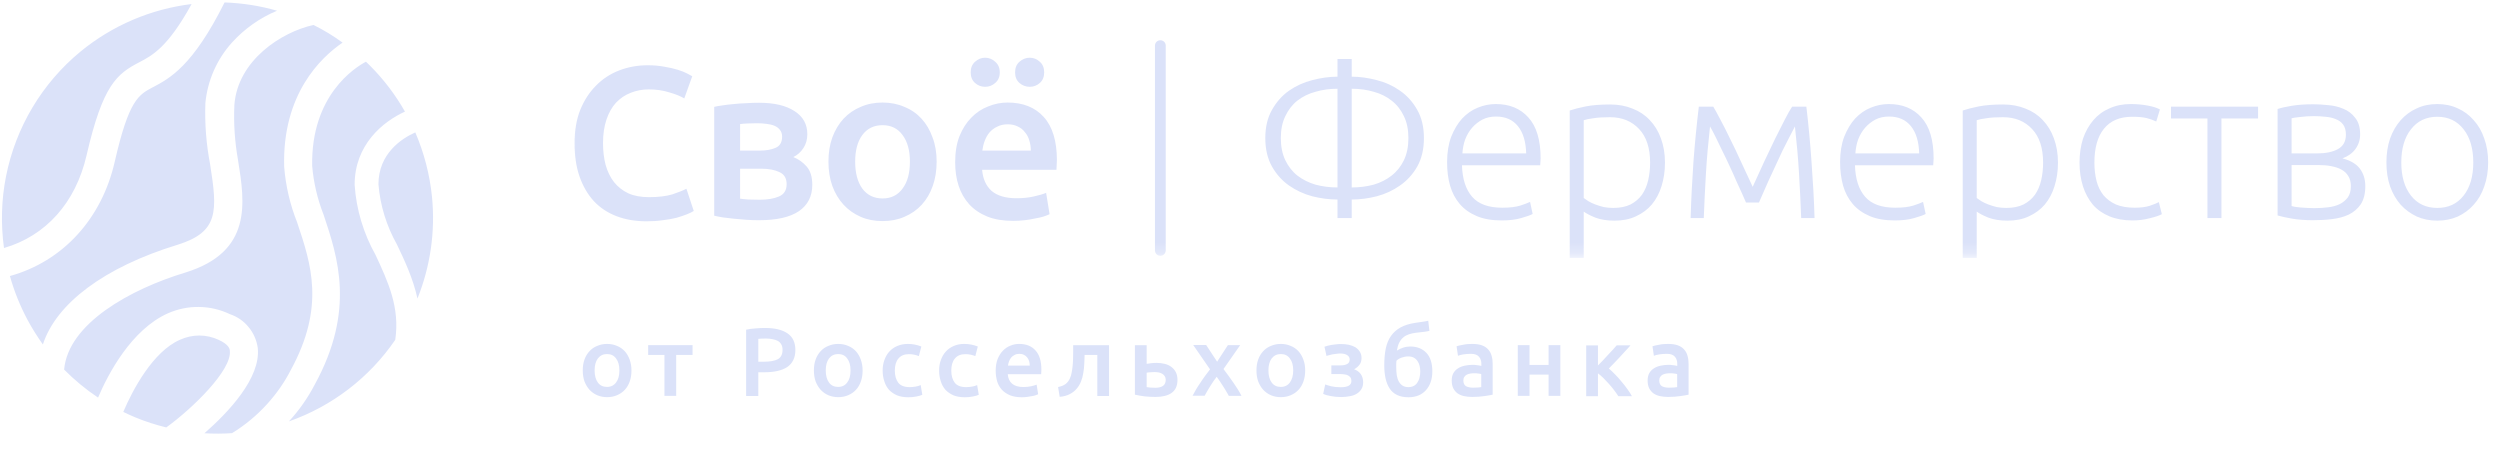 <svg width="232" height="42" viewBox="0 0 232 42" fill="none" xmlns="http://www.w3.org/2000/svg">
<g clip-path="url(#clip0_9461_1985)">
<path fill-rule="evenodd" clip-rule="evenodd" d="M0.92 25.616C1.31 27.016 1.86 28.376 2.55 29.676C2.98 30.476 3.46 31.236 3.98 31.966C5.21 28.166 9.68 24.796 16.47 22.716C20.32 21.526 20.18 19.586 19.5 15.256C19.14 13.376 18.99 11.466 19.06 9.556C19.26 7.476 20.12 5.516 21.52 3.956C22.69 2.666 24.12 1.656 25.71 0.996C24.13 0.536 22.49 0.286 20.84 0.226C17.89 6.146 15.74 7.276 14.19 8.096H14.18C12.85 8.806 11.96 9.276 10.65 14.996C9.45 20.296 5.83 24.256 0.92 25.616ZM17.78 0.376C14.01 0.836 10.43 2.356 7.47 4.786C3.9 7.726 1.46 11.816 0.56 16.356C0.12 18.566 0.07 20.816 0.37 23.016C4.26 21.886 7.02 18.806 8.03 14.426C9.54 7.856 10.86 6.856 12.91 5.786C14.14 5.146 15.58 4.386 17.78 0.376ZM29.09 2.316C26.11 2.976 22.05 5.606 21.75 9.746C21.67 11.456 21.79 13.176 22.09 14.866C22.73 18.836 23.43 23.356 17.22 25.286C12.12 26.826 6.33 30.016 5.95 34.296C6.91 35.266 7.96 36.136 9.1 36.896C10.04 34.686 12.19 30.596 15.58 29.076C16.49 28.676 17.48 28.466 18.47 28.486C19.46 28.496 20.44 28.726 21.34 29.156C22.02 29.386 22.62 29.796 23.07 30.356C23.53 30.906 23.82 31.576 23.92 32.286C24.22 35.076 21.18 38.276 18.97 40.206C19.82 40.256 20.68 40.256 21.53 40.196C24 38.696 25.87 36.516 26.97 34.366C30.2 28.466 28.87 24.506 27.59 20.686V20.676C26.92 19.006 26.51 17.256 26.37 15.466C26.19 8.736 29.77 5.336 31.79 3.956C30.95 3.336 30.04 2.786 29.09 2.316ZM33.96 5.726C32.94 6.266 28.85 8.846 28.97 15.396C29.1 16.936 29.45 18.436 30.01 19.876L30.03 19.926C31.35 23.876 32.99 28.786 29.21 35.686C28.56 36.936 27.75 38.086 26.81 39.106C30.82 37.696 34.28 35.046 36.68 31.536C37.12 28.536 36.02 26.166 34.85 23.656C33.73 21.656 33.06 19.436 32.91 17.146C32.91 13.436 35.52 11.296 37.58 10.356C36.7 8.806 35.61 7.366 34.33 6.086C34.2 5.966 34.08 5.846 33.96 5.726ZM38.54 12.286C37.3 12.836 35.12 14.236 35.12 17.106C35.28 19.066 35.87 20.976 36.84 22.696C37.57 24.226 38.34 25.866 38.74 27.706C39.93 24.736 40.41 21.506 40.09 18.276C39.88 16.186 39.35 14.176 38.54 12.286ZM15.43 39.666C17.93 37.856 21.51 34.336 21.33 32.576C21.33 32.406 21.27 31.986 20.29 31.536C19.73 31.276 19.11 31.136 18.49 31.136C17.87 31.136 17.26 31.276 16.69 31.536C14.2 32.626 12.32 36.156 11.44 38.226C11.8 38.406 12.17 38.566 12.54 38.726C13.48 39.116 14.45 39.426 15.43 39.666Z" fill="#DBE2F9"/>
<mask id="mask0_9461_1985" style="mask-type:luminance" maskUnits="userSpaceOnUse" x="52" y="1" width="181" height="23">
<path d="M232.18 1.736H52.18V23.736H232.18V1.736Z" fill="white"/>
</mask>
<g mask="url(#mask0_9461_1985)">
<path d="M60 20.536C58.96 20.536 58.03 20.376 57.2 20.056C56.37 19.736 55.67 19.266 55.1 18.656C54.53 18.026 54.09 17.266 53.78 16.376C53.47 15.486 53.32 14.456 53.32 13.296C53.32 12.136 53.49 11.106 53.84 10.216C54.2 9.326 54.69 8.566 55.3 7.956C55.91 7.326 56.63 6.856 57.46 6.536C58.29 6.216 59.17 6.056 60.12 6.056C60.69 6.056 61.21 6.106 61.68 6.196C62.15 6.276 62.55 6.366 62.9 6.476C63.25 6.586 63.53 6.696 63.76 6.816C63.99 6.936 64.15 7.026 64.24 7.076L63.5 9.136C63.18 8.936 62.72 8.746 62.12 8.576C61.53 8.386 60.89 8.296 60.2 8.296C59.6 8.296 59.04 8.406 58.52 8.616C58 8.816 57.55 9.126 57.16 9.536C56.79 9.946 56.49 10.466 56.28 11.096C56.07 11.726 55.96 12.446 55.96 13.276C55.96 14.006 56.04 14.686 56.2 15.296C56.37 15.906 56.63 16.446 56.98 16.896C57.33 17.336 57.77 17.686 58.3 17.936C58.83 18.176 59.47 18.296 60.22 18.296C61.11 18.296 61.84 18.206 62.4 18.036C62.96 17.846 63.39 17.676 63.7 17.516L64.38 19.576C64.22 19.686 64 19.786 63.72 19.896C63.45 20.006 63.13 20.106 62.76 20.216C62.39 20.306 61.97 20.386 61.5 20.436C61.04 20.506 60.54 20.536 60 20.536ZM70.44 20.436C70.05 20.436 69.66 20.426 69.26 20.396C68.86 20.366 68.47 20.336 68.1 20.296C67.74 20.256 67.4 20.216 67.08 20.176C66.76 20.126 66.49 20.066 66.28 20.016V9.916C66.49 9.866 66.76 9.816 67.08 9.776C67.4 9.726 67.74 9.686 68.1 9.656C68.47 9.616 68.86 9.586 69.26 9.576C69.66 9.546 70.05 9.536 70.44 9.536C71.85 9.536 72.95 9.796 73.74 10.316C74.53 10.826 74.92 11.536 74.92 12.456C74.92 12.936 74.8 13.366 74.56 13.736C74.32 14.106 74.01 14.386 73.62 14.576C74.1 14.766 74.51 15.056 74.86 15.456C75.21 15.856 75.38 16.426 75.38 17.156C75.38 18.206 74.97 19.026 74.14 19.596C73.31 20.156 72.08 20.436 70.44 20.436ZM70.5 13.976C71.1 13.976 71.59 13.886 71.98 13.716C72.38 13.546 72.58 13.196 72.58 12.676C72.58 12.426 72.51 12.216 72.38 12.056C72.26 11.896 72.09 11.766 71.88 11.676C71.67 11.586 71.42 11.526 71.14 11.496C70.86 11.456 70.57 11.436 70.26 11.436C70.02 11.436 69.74 11.446 69.42 11.456C69.11 11.466 68.87 11.486 68.68 11.516V13.976H70.5ZM68.68 18.436C68.84 18.466 69.1 18.486 69.46 18.516C69.83 18.526 70.18 18.536 70.5 18.536C71.22 18.536 71.81 18.436 72.28 18.236C72.76 18.036 73 17.656 73 17.096C73 16.546 72.78 16.176 72.34 15.976C71.91 15.766 71.35 15.656 70.66 15.656H68.68V18.436ZM86.92 14.996C86.92 15.826 86.8 16.576 86.56 17.256C86.32 17.936 85.98 18.516 85.54 18.996C85.1 19.476 84.57 19.846 83.94 20.116C83.33 20.386 82.65 20.516 81.9 20.516C81.15 20.516 80.47 20.386 79.86 20.116C79.25 19.846 78.72 19.476 78.28 18.996C77.84 18.516 77.49 17.936 77.24 17.256C77 16.576 76.88 15.826 76.88 14.996C76.88 14.166 77 13.426 77.24 12.756C77.49 12.076 77.84 11.496 78.28 11.016C78.73 10.536 79.27 10.166 79.88 9.916C80.49 9.646 81.17 9.516 81.9 9.516C82.63 9.516 83.31 9.646 83.92 9.916C84.55 10.166 85.08 10.536 85.52 11.016C85.96 11.496 86.3 12.076 86.54 12.756C86.8 13.426 86.92 14.176 86.92 14.996ZM84.44 14.996C84.44 13.956 84.21 13.136 83.76 12.536C83.32 11.926 82.7 11.616 81.9 11.616C81.1 11.616 80.47 11.926 80.02 12.536C79.58 13.136 79.36 13.956 79.36 14.996C79.36 16.046 79.58 16.886 80.02 17.496C80.47 18.106 81.1 18.416 81.9 18.416C82.7 18.416 83.32 18.106 83.76 17.496C84.22 16.886 84.44 16.056 84.44 14.996ZM88.64 15.056C88.64 14.136 88.77 13.326 89.04 12.636C89.32 11.946 89.69 11.366 90.14 10.916C90.59 10.446 91.11 10.106 91.7 9.876C92.29 9.636 92.89 9.516 93.5 9.516C94.94 9.516 96.06 9.966 96.86 10.856C97.67 11.746 98.08 13.086 98.08 14.856C98.08 14.986 98.07 15.146 98.06 15.316C98.06 15.476 98.05 15.626 98.04 15.756H91.14C91.21 16.596 91.5 17.246 92.02 17.716C92.55 18.166 93.32 18.396 94.32 18.396C94.91 18.396 95.44 18.346 95.92 18.236C96.41 18.126 96.8 18.016 97.08 17.896L97.4 19.876C97.27 19.946 97.08 20.016 96.84 20.096C96.61 20.166 96.35 20.226 96.04 20.276C95.75 20.346 95.43 20.396 95.08 20.436C94.73 20.476 94.38 20.496 94.02 20.496C93.1 20.496 92.3 20.366 91.62 20.096C90.94 19.816 90.38 19.436 89.94 18.956C89.5 18.466 89.17 17.886 88.96 17.236C88.74 16.576 88.64 15.846 88.64 15.056ZM95.66 13.976C95.66 13.646 95.61 13.326 95.52 13.036C95.43 12.726 95.29 12.466 95.1 12.256C94.93 12.026 94.71 11.856 94.44 11.736C94.19 11.606 93.88 11.536 93.52 11.536C93.15 11.536 92.82 11.606 92.54 11.756C92.26 11.886 92.02 12.066 91.82 12.296C91.63 12.526 91.49 12.786 91.38 13.076C91.27 13.366 91.2 13.666 91.16 13.976H95.66ZM91.42 8.056C91.06 8.056 90.75 7.936 90.48 7.696C90.21 7.456 90.08 7.126 90.08 6.716C90.08 6.306 90.21 5.976 90.48 5.736C90.75 5.486 91.06 5.356 91.42 5.356C91.78 5.356 92.09 5.486 92.36 5.736C92.64 5.976 92.78 6.306 92.78 6.716C92.78 7.126 92.64 7.456 92.36 7.696C92.09 7.936 91.78 8.056 91.42 8.056ZM95.56 8.056C95.2 8.056 94.88 7.936 94.6 7.696C94.33 7.456 94.2 7.126 94.2 6.716C94.2 6.306 94.33 5.976 94.6 5.736C94.88 5.486 95.2 5.356 95.56 5.356C95.92 5.356 96.23 5.486 96.5 5.736C96.77 5.976 96.9 6.306 96.9 6.716C96.9 7.126 96.77 7.456 96.5 7.696C96.23 7.936 95.92 8.056 95.56 8.056Z" fill="#DBE2F9"/>
<path fill-rule="evenodd" clip-rule="evenodd" d="M107.68 23.736C107.4 23.736 107.18 23.516 107.18 23.236V4.236C107.18 3.956 107.4 3.736 107.68 3.736C107.96 3.736 108.18 3.956 108.18 4.236V23.236C108.18 23.516 107.96 23.736 107.68 23.736Z" fill="#DBE2F9"/>
<path d="M125.44 17.396C126.16 17.396 126.84 17.306 127.48 17.136C128.12 16.946 128.67 16.666 129.14 16.296C129.62 15.926 130 15.446 130.28 14.876C130.56 14.286 130.7 13.606 130.7 12.816C130.7 12.026 130.56 11.346 130.28 10.776C130 10.186 129.62 9.706 129.14 9.336C128.67 8.966 128.12 8.686 127.48 8.516C126.84 8.326 126.16 8.236 125.44 8.236V17.396ZM124.12 18.516C123.36 18.516 122.58 18.416 121.78 18.216C120.99 18.006 120.27 17.666 119.62 17.216C118.98 16.766 118.45 16.176 118.04 15.456C117.63 14.726 117.42 13.846 117.42 12.816C117.42 11.786 117.63 10.916 118.04 10.196C118.45 9.466 118.98 8.866 119.62 8.416C120.27 7.966 120.99 7.636 121.78 7.436C122.58 7.226 123.36 7.116 124.12 7.116V5.476H125.44V7.116C126.2 7.116 126.97 7.226 127.76 7.436C128.56 7.636 129.28 7.966 129.92 8.416C130.57 8.866 131.11 9.466 131.52 10.196C131.93 10.916 132.14 11.786 132.14 12.816C132.14 13.846 131.93 14.726 131.52 15.456C131.11 16.176 130.57 16.766 129.92 17.216C129.28 17.666 128.56 18.006 127.76 18.216C126.97 18.416 126.2 18.516 125.44 18.516V20.236H124.12V18.516ZM124.12 8.236C123.4 8.236 122.72 8.326 122.08 8.516C121.44 8.686 120.88 8.966 120.4 9.336C119.93 9.706 119.56 10.186 119.28 10.776C119 11.346 118.86 12.026 118.86 12.816C118.86 13.606 119 14.286 119.28 14.876C119.56 15.446 119.93 15.926 120.4 16.296C120.88 16.666 121.44 16.946 122.08 17.136C122.72 17.306 123.4 17.396 124.12 17.396V8.236ZM134.29 15.056C134.29 14.146 134.42 13.366 134.67 12.696C134.94 12.016 135.28 11.446 135.69 10.996C136.12 10.546 136.6 10.206 137.13 9.996C137.68 9.766 138.24 9.656 138.81 9.656C140.08 9.656 141.08 10.066 141.83 10.896C142.59 11.726 142.97 12.996 142.97 14.716C142.97 14.826 142.96 14.926 142.95 15.036C142.95 15.146 142.94 15.246 142.93 15.336H135.67C135.71 16.606 136.02 17.576 136.61 18.256C137.2 18.936 138.13 19.276 139.41 19.276C140.12 19.276 140.68 19.206 141.09 19.076C141.5 18.946 141.8 18.826 141.99 18.736L142.23 19.856C142.04 19.966 141.69 20.086 141.17 20.236C140.66 20.386 140.06 20.456 139.37 20.456C138.46 20.456 137.69 20.326 137.05 20.056C136.41 19.786 135.88 19.416 135.47 18.936C135.06 18.456 134.76 17.886 134.57 17.236C134.38 16.576 134.29 15.846 134.29 15.056ZM141.63 14.236C141.6 13.156 141.35 12.316 140.87 11.716C140.39 11.116 139.71 10.816 138.83 10.816C138.36 10.816 137.94 10.906 137.57 11.096C137.21 11.286 136.89 11.536 136.61 11.856C136.34 12.166 136.13 12.526 135.97 12.936C135.82 13.346 135.74 13.786 135.71 14.236H141.63ZM146.97 18.376C147.09 18.466 147.24 18.566 147.41 18.676C147.6 18.786 147.81 18.886 148.05 18.976C148.29 19.066 148.55 19.146 148.83 19.216C149.11 19.266 149.4 19.296 149.71 19.296C150.35 19.296 150.88 19.186 151.31 18.976C151.75 18.746 152.1 18.446 152.37 18.076C152.64 17.686 152.83 17.246 152.95 16.736C153.07 16.216 153.13 15.666 153.13 15.096C153.13 13.736 152.79 12.696 152.11 11.976C151.43 11.246 150.53 10.876 149.41 10.876C148.77 10.876 148.25 10.906 147.85 10.976C147.46 11.026 147.17 11.086 146.97 11.156V18.376ZM146.97 23.936H145.67V10.256C146.06 10.126 146.55 9.996 147.15 9.876C147.75 9.756 148.51 9.696 149.43 9.696C150.19 9.696 150.88 9.826 151.49 10.076C152.12 10.316 152.65 10.666 153.09 11.136C153.54 11.606 153.89 12.166 154.13 12.836C154.38 13.506 154.51 14.256 154.51 15.096C154.51 15.886 154.4 16.606 154.19 17.276C153.99 17.926 153.69 18.496 153.29 18.976C152.89 19.446 152.4 19.806 151.81 20.076C151.24 20.346 150.58 20.476 149.83 20.476C149.15 20.476 148.56 20.386 148.05 20.196C147.56 19.996 147.2 19.806 146.97 19.636V23.936ZM162.03 18.796C161.95 18.596 161.83 18.326 161.67 17.976C161.51 17.616 161.33 17.226 161.13 16.796C160.94 16.356 160.74 15.896 160.51 15.416C160.28 14.926 160.06 14.446 159.83 13.996C159.62 13.546 159.41 13.116 159.21 12.716C159.01 12.316 158.84 11.986 158.69 11.736C158.52 13.266 158.39 14.726 158.31 16.116C158.23 17.486 158.16 18.866 158.11 20.236H156.89C156.94 18.516 157.03 16.786 157.15 15.036C157.28 13.286 157.45 11.576 157.65 9.896H158.99C159.16 10.176 159.38 10.576 159.65 11.096C159.93 11.616 160.23 12.206 160.55 12.876C160.88 13.526 161.22 14.246 161.57 15.016C161.93 15.776 162.29 16.546 162.65 17.336C163.01 16.546 163.36 15.776 163.71 15.016C164.07 14.246 164.41 13.526 164.73 12.876C165.06 12.206 165.36 11.616 165.63 11.096C165.9 10.576 166.12 10.176 166.31 9.896H167.63C167.83 11.576 167.99 13.286 168.11 15.036C168.24 16.786 168.34 18.516 168.39 20.236H167.15C167.1 18.866 167.03 17.486 166.95 16.116C166.87 14.726 166.74 13.266 166.57 11.736C166.42 12.006 166.25 12.336 166.05 12.736C165.85 13.126 165.64 13.546 165.41 13.996C165.2 14.446 164.98 14.926 164.75 15.416C164.52 15.896 164.31 16.356 164.11 16.796C163.92 17.226 163.75 17.616 163.59 17.976C163.43 18.326 163.31 18.596 163.23 18.796H162.03ZM170.76 15.056C170.76 14.146 170.89 13.366 171.14 12.696C171.41 12.016 171.75 11.446 172.16 10.996C172.59 10.546 173.07 10.206 173.6 9.996C174.15 9.766 174.71 9.656 175.28 9.656C176.55 9.656 177.55 10.066 178.3 10.896C179.06 11.726 179.44 12.996 179.44 14.716C179.44 14.826 179.43 14.926 179.42 15.036C179.42 15.146 179.41 15.246 179.4 15.336H172.14C172.18 16.606 172.49 17.576 173.08 18.256C173.67 18.936 174.6 19.276 175.88 19.276C176.59 19.276 177.15 19.206 177.56 19.076C177.97 18.946 178.27 18.826 178.46 18.736L178.7 19.856C178.51 19.966 178.16 20.086 177.64 20.236C177.13 20.386 176.53 20.456 175.84 20.456C174.93 20.456 174.16 20.326 173.52 20.056C172.88 19.786 172.35 19.416 171.94 18.936C171.53 18.456 171.23 17.886 171.04 17.236C170.86 16.576 170.76 15.846 170.76 15.056ZM178.1 14.236C178.07 13.156 177.82 12.316 177.34 11.716C176.86 11.116 176.18 10.816 175.3 10.816C174.83 10.816 174.41 10.906 174.04 11.096C173.68 11.286 173.36 11.536 173.08 11.856C172.81 12.166 172.6 12.526 172.44 12.936C172.29 13.346 172.21 13.786 172.18 14.236H178.1ZM183.44 18.376C183.56 18.466 183.71 18.566 183.88 18.676C184.07 18.786 184.28 18.886 184.52 18.976C184.76 19.066 185.02 19.146 185.3 19.216C185.58 19.266 185.87 19.296 186.18 19.296C186.82 19.296 187.35 19.186 187.78 18.976C188.22 18.746 188.57 18.446 188.84 18.076C189.11 17.686 189.3 17.246 189.42 16.736C189.54 16.216 189.6 15.666 189.6 15.096C189.6 13.736 189.26 12.696 188.58 11.976C187.9 11.246 187 10.876 185.88 10.876C185.24 10.876 184.72 10.906 184.32 10.976C183.93 11.026 183.64 11.086 183.44 11.156V18.376ZM183.44 23.936H182.14V10.256C182.53 10.126 183.02 9.996 183.62 9.876C184.22 9.756 184.98 9.696 185.9 9.696C186.66 9.696 187.35 9.826 187.96 10.076C188.59 10.316 189.12 10.666 189.56 11.136C190.01 11.606 190.36 12.166 190.6 12.836C190.85 13.506 190.98 14.256 190.98 15.096C190.98 15.886 190.87 16.606 190.66 17.276C190.46 17.926 190.16 18.496 189.76 18.976C189.36 19.446 188.87 19.806 188.28 20.076C187.71 20.346 187.05 20.476 186.3 20.476C185.62 20.476 185.03 20.386 184.52 20.196C184.03 19.996 183.67 19.806 183.44 19.636V23.936ZM197.88 20.456C197.08 20.456 196.37 20.326 195.76 20.076C195.15 19.826 194.63 19.466 194.22 18.996C193.82 18.516 193.51 17.946 193.3 17.296C193.09 16.626 192.98 15.896 192.98 15.096C192.98 14.286 193.09 13.546 193.3 12.876C193.53 12.206 193.85 11.636 194.26 11.156C194.67 10.676 195.17 10.306 195.76 10.056C196.35 9.786 197.01 9.656 197.74 9.656C198.3 9.656 198.82 9.706 199.3 9.796C199.79 9.886 200.17 10.006 200.44 10.156L200.1 11.276C199.83 11.146 199.53 11.036 199.2 10.956C198.87 10.876 198.42 10.836 197.86 10.836C196.71 10.836 195.84 11.206 195.24 11.956C194.65 12.686 194.36 13.736 194.36 15.096C194.36 15.706 194.43 16.276 194.56 16.796C194.69 17.306 194.91 17.746 195.2 18.116C195.51 18.476 195.89 18.766 196.36 18.976C196.84 19.176 197.42 19.276 198.1 19.276C198.66 19.276 199.13 19.216 199.5 19.096C199.89 18.966 200.17 18.846 200.34 18.756L200.62 19.876C200.38 20.006 200 20.136 199.48 20.256C198.97 20.396 198.44 20.456 197.88 20.456ZM209.55 9.896V10.996H206.15V20.236H204.85V10.996H201.47V9.896H209.55ZM214.7 9.676C215.1 9.676 215.55 9.706 216.04 9.756C216.55 9.796 217.02 9.906 217.46 10.096C217.9 10.266 218.27 10.546 218.56 10.936C218.87 11.306 219.02 11.826 219.02 12.476C219.02 12.986 218.87 13.436 218.58 13.836C218.29 14.226 217.89 14.506 217.38 14.696C218.13 14.896 218.67 15.216 219 15.656C219.33 16.096 219.5 16.636 219.5 17.276C219.5 17.966 219.36 18.526 219.08 18.956C218.8 19.366 218.43 19.686 217.96 19.916C217.51 20.126 216.99 20.266 216.4 20.336C215.83 20.406 215.24 20.436 214.64 20.436C213.92 20.436 213.29 20.386 212.74 20.296C212.21 20.206 211.75 20.106 211.36 19.996V10.116C211.69 10.006 212.13 9.906 212.68 9.816C213.23 9.726 213.9 9.676 214.7 9.676ZM212.66 14.236H215.02C215.82 14.236 216.47 14.106 216.96 13.836C217.45 13.566 217.7 13.126 217.7 12.496C217.7 12.096 217.61 11.786 217.44 11.556C217.27 11.326 217.04 11.166 216.76 11.056C216.48 10.936 216.16 10.866 215.8 10.836C215.44 10.796 215.08 10.776 214.72 10.776C214.28 10.776 213.86 10.806 213.46 10.856C213.06 10.896 212.79 10.936 212.66 10.976V14.236ZM212.66 15.316V19.116C212.73 19.146 212.83 19.166 212.98 19.196C213.14 19.206 213.31 19.226 213.5 19.256C213.7 19.266 213.91 19.286 214.12 19.296C214.35 19.306 214.56 19.316 214.76 19.316C215.21 19.316 215.65 19.286 216.06 19.236C216.47 19.186 216.83 19.086 217.14 18.936C217.45 18.776 217.69 18.566 217.88 18.316C218.07 18.046 218.16 17.706 218.16 17.276C218.16 16.906 218.08 16.586 217.92 16.336C217.77 16.086 217.56 15.886 217.28 15.736C217.01 15.586 216.69 15.486 216.32 15.416C215.96 15.346 215.57 15.316 215.14 15.316H212.66ZM230.9 15.076C230.9 15.886 230.78 16.626 230.54 17.296C230.31 17.966 229.99 18.526 229.56 18.996C229.15 19.466 228.65 19.826 228.08 20.096C227.51 20.346 226.87 20.476 226.18 20.476C225.49 20.476 224.85 20.346 224.28 20.096C223.71 19.826 223.21 19.466 222.78 18.996C222.37 18.526 222.04 17.966 221.8 17.296C221.57 16.626 221.46 15.886 221.46 15.076C221.46 14.266 221.57 13.526 221.8 12.856C222.04 12.186 222.37 11.626 222.78 11.156C223.21 10.676 223.71 10.306 224.28 10.056C224.85 9.786 225.49 9.656 226.18 9.656C226.87 9.656 227.51 9.786 228.08 10.056C228.65 10.306 229.15 10.676 229.56 11.156C229.99 11.626 230.31 12.186 230.54 12.856C230.78 13.526 230.9 14.266 230.9 15.076ZM229.52 15.076C229.52 13.786 229.22 12.756 228.62 11.996C228.02 11.226 227.21 10.836 226.18 10.836C225.15 10.836 224.34 11.226 223.74 11.996C223.14 12.756 222.84 13.786 222.84 15.076C222.84 16.366 223.14 17.396 223.74 18.156C224.34 18.916 225.15 19.296 226.18 19.296C227.21 19.296 228.02 18.916 228.62 18.156C229.22 17.396 229.52 16.376 229.52 15.076Z" fill="#DBE2F9"/>
</g>
<path d="M58.6 34.376C58.6 34.746 58.55 35.086 58.44 35.396C58.33 35.706 58.18 35.966 57.98 36.176C57.78 36.396 57.54 36.556 57.26 36.676C56.98 36.796 56.68 36.856 56.34 36.856C56 36.856 55.7 36.796 55.42 36.676C55.14 36.556 54.91 36.386 54.71 36.176C54.51 35.956 54.36 35.696 54.24 35.396C54.13 35.086 54.08 34.746 54.08 34.376C54.08 34.006 54.13 33.666 54.24 33.366C54.35 33.056 54.51 32.796 54.71 32.586C54.91 32.366 55.15 32.206 55.43 32.096C55.71 31.976 56.01 31.916 56.34 31.916C56.67 31.916 56.97 31.976 57.25 32.096C57.53 32.206 57.77 32.376 57.97 32.586C58.17 32.806 58.32 33.066 58.43 33.366C58.54 33.676 58.6 34.006 58.6 34.376ZM57.48 34.376C57.48 33.906 57.38 33.536 57.17 33.266C56.97 32.986 56.69 32.856 56.33 32.856C55.97 32.856 55.69 32.996 55.48 33.266C55.28 33.536 55.18 33.906 55.18 34.376C55.18 34.846 55.28 35.226 55.48 35.496C55.68 35.776 55.97 35.906 56.33 35.906C56.69 35.906 56.97 35.766 57.17 35.496C57.38 35.226 57.48 34.856 57.48 34.376ZM64.27 32.936H62.75V36.736H61.66V32.936H60.15V32.026H64.27V32.936ZM71 30.436C71.91 30.436 72.6 30.606 73.08 30.936C73.57 31.266 73.81 31.786 73.81 32.486C73.81 32.856 73.74 33.166 73.61 33.426C73.48 33.686 73.3 33.896 73.05 34.066C72.8 34.226 72.5 34.346 72.15 34.426C71.8 34.506 71.39 34.546 70.94 34.546H70.37V36.746H69.24V30.596C69.5 30.536 69.8 30.496 70.11 30.476C70.43 30.446 70.73 30.436 71 30.436ZM71.08 31.416C70.79 31.416 70.56 31.426 70.37 31.446V33.566H70.92C71.47 33.566 71.89 33.486 72.18 33.336C72.47 33.176 72.62 32.886 72.62 32.466C72.62 32.266 72.58 32.086 72.5 31.956C72.42 31.816 72.31 31.706 72.18 31.636C72.05 31.566 71.88 31.506 71.69 31.476C71.5 31.436 71.3 31.416 71.08 31.416ZM80.05 34.376C80.05 34.746 80 35.086 79.89 35.396C79.78 35.706 79.63 35.966 79.43 36.176C79.23 36.396 78.99 36.556 78.71 36.676C78.43 36.796 78.13 36.856 77.79 36.856C77.45 36.856 77.15 36.796 76.87 36.676C76.59 36.556 76.36 36.386 76.16 36.176C75.96 35.956 75.81 35.696 75.69 35.396C75.58 35.086 75.53 34.746 75.53 34.376C75.53 34.006 75.58 33.666 75.69 33.366C75.8 33.056 75.96 32.796 76.16 32.586C76.36 32.366 76.6 32.206 76.88 32.096C77.16 31.976 77.46 31.916 77.79 31.916C78.12 31.916 78.42 31.976 78.7 32.096C78.98 32.206 79.22 32.376 79.42 32.586C79.62 32.806 79.77 33.066 79.88 33.366C79.99 33.676 80.05 34.006 80.05 34.376ZM78.93 34.376C78.93 33.906 78.83 33.536 78.62 33.266C78.42 32.986 78.14 32.856 77.78 32.856C77.42 32.856 77.14 32.996 76.93 33.266C76.73 33.536 76.63 33.906 76.63 34.376C76.63 34.846 76.73 35.226 76.93 35.496C77.13 35.776 77.42 35.906 77.78 35.906C78.14 35.906 78.42 35.766 78.62 35.496C78.83 35.226 78.93 34.856 78.93 34.376ZM81.91 34.386C81.91 34.036 81.96 33.716 82.07 33.416C82.18 33.106 82.33 32.846 82.53 32.626C82.73 32.406 82.98 32.226 83.27 32.106C83.56 31.986 83.88 31.916 84.24 31.916C84.68 31.916 85.1 31.996 85.5 32.156L85.27 33.046C85.14 32.996 85 32.946 84.84 32.916C84.68 32.876 84.52 32.866 84.34 32.866C83.91 32.866 83.59 33.006 83.37 33.276C83.15 33.536 83.04 33.916 83.04 34.396C83.04 34.866 83.15 35.236 83.36 35.516C83.57 35.786 83.92 35.926 84.42 35.926C84.61 35.926 84.79 35.906 84.97 35.876C85.15 35.846 85.31 35.796 85.44 35.736L85.59 36.636C85.47 36.696 85.29 36.746 85.04 36.796C84.8 36.846 84.55 36.866 84.29 36.866C83.89 36.866 83.54 36.806 83.24 36.686C82.95 36.556 82.7 36.386 82.5 36.176C82.31 35.956 82.16 35.696 82.07 35.396C81.96 35.076 81.91 34.746 81.91 34.386ZM87.15 34.386C87.15 34.036 87.2 33.716 87.31 33.416C87.42 33.106 87.57 32.846 87.77 32.626C87.97 32.406 88.22 32.226 88.51 32.106C88.8 31.976 89.12 31.916 89.48 31.916C89.92 31.916 90.34 31.996 90.74 32.156L90.51 33.046C90.38 32.996 90.24 32.946 90.08 32.916C89.92 32.876 89.76 32.866 89.58 32.866C89.15 32.866 88.83 33.006 88.61 33.276C88.39 33.536 88.28 33.916 88.28 34.396C88.28 34.866 88.39 35.236 88.6 35.516C88.81 35.786 89.16 35.926 89.66 35.926C89.85 35.926 90.03 35.906 90.21 35.876C90.39 35.846 90.55 35.796 90.68 35.736L90.83 36.636C90.71 36.696 90.53 36.746 90.28 36.796C90.04 36.846 89.79 36.866 89.53 36.866C89.13 36.866 88.78 36.806 88.48 36.686C88.19 36.556 87.94 36.386 87.74 36.176C87.55 35.956 87.4 35.696 87.31 35.396C87.2 35.076 87.15 34.746 87.15 34.386ZM92.4 34.406C92.4 33.996 92.46 33.626 92.58 33.316C92.71 33.006 92.87 32.746 93.07 32.546C93.27 32.336 93.51 32.176 93.77 32.076C94.03 31.966 94.3 31.916 94.58 31.916C95.23 31.916 95.73 32.116 96.09 32.516C96.46 32.916 96.64 33.516 96.64 34.316C96.64 34.376 96.64 34.446 96.63 34.526C96.63 34.596 96.63 34.666 96.62 34.726H93.52C93.55 35.106 93.68 35.396 93.92 35.606C94.16 35.806 94.5 35.916 94.96 35.916C95.22 35.916 95.46 35.896 95.68 35.846C95.9 35.796 96.08 35.746 96.2 35.696L96.34 36.586C96.28 36.616 96.2 36.646 96.09 36.686C95.99 36.716 95.87 36.746 95.73 36.766C95.6 36.796 95.45 36.816 95.3 36.836C95.14 36.856 94.99 36.866 94.82 36.866C94.41 36.866 94.05 36.806 93.74 36.686C93.43 36.556 93.18 36.386 92.98 36.176C92.78 35.956 92.63 35.696 92.54 35.406C92.45 35.086 92.4 34.766 92.4 34.406ZM95.56 33.926C95.56 33.776 95.54 33.636 95.5 33.506C95.46 33.366 95.39 33.256 95.31 33.156C95.23 33.056 95.13 32.976 95.01 32.926C94.9 32.866 94.76 32.836 94.6 32.836C94.43 32.836 94.28 32.866 94.16 32.936C94.03 32.996 93.93 33.076 93.84 33.176C93.76 33.276 93.69 33.396 93.64 33.526C93.59 33.656 93.56 33.796 93.54 33.926H95.56ZM100.65 32.936C100.64 33.196 100.64 33.476 100.62 33.766C100.61 34.046 100.58 34.326 100.53 34.606C100.49 34.886 100.42 35.146 100.32 35.396C100.22 35.646 100.09 35.876 99.91 36.076C99.74 36.276 99.53 36.446 99.27 36.576C99.02 36.706 98.71 36.796 98.34 36.826L98.19 35.916C98.5 35.856 98.73 35.756 98.9 35.626C99.07 35.486 99.2 35.316 99.29 35.106C99.36 34.946 99.42 34.776 99.45 34.576C99.49 34.376 99.52 34.166 99.54 33.956C99.56 33.736 99.58 33.506 99.58 33.286C99.59 33.056 99.59 32.836 99.59 32.616V32.036H102.92V36.746H101.83V32.936H100.65ZM106.41 33.766C106.5 33.746 106.63 33.726 106.81 33.706C106.98 33.686 107.16 33.676 107.33 33.676C107.6 33.676 107.85 33.706 108.09 33.766C108.33 33.826 108.54 33.926 108.71 34.056C108.88 34.186 109.02 34.346 109.12 34.546C109.22 34.746 109.27 34.986 109.27 35.256C109.27 35.536 109.22 35.776 109.13 35.976C109.04 36.176 108.9 36.336 108.72 36.466C108.54 36.596 108.32 36.686 108.07 36.746C107.82 36.806 107.55 36.836 107.24 36.836C106.89 36.836 106.56 36.816 106.25 36.786C105.94 36.746 105.63 36.696 105.32 36.626V32.036H106.41V33.766ZM107.21 35.986C107.52 35.986 107.75 35.926 107.92 35.816C108.09 35.696 108.18 35.506 108.18 35.246C108.18 35.116 108.15 35.006 108.09 34.916C108.04 34.826 107.96 34.756 107.87 34.696C107.78 34.636 107.67 34.596 107.55 34.566C107.42 34.546 107.29 34.526 107.15 34.526C107.02 34.526 106.89 34.536 106.75 34.546C106.61 34.556 106.5 34.566 106.41 34.586V35.926C106.49 35.936 106.6 35.946 106.75 35.966C106.91 35.976 107.06 35.986 107.21 35.986ZM112.95 33.566L113.95 32.026H115.09L113.54 34.246C113.86 34.666 114.17 35.096 114.47 35.526C114.77 35.956 115.02 36.356 115.21 36.736H114.03C113.98 36.626 113.9 36.496 113.81 36.346C113.73 36.196 113.63 36.046 113.53 35.886C113.43 35.726 113.33 35.566 113.22 35.406C113.11 35.246 113.01 35.106 112.91 34.966C112.7 35.236 112.49 35.536 112.29 35.866C112.09 36.186 111.93 36.476 111.79 36.726H110.67C110.76 36.546 110.87 36.356 110.99 36.146C111.11 35.936 111.25 35.736 111.39 35.526C111.53 35.306 111.68 35.096 111.83 34.886C111.99 34.666 112.14 34.466 112.29 34.276L110.73 32.016H111.93L112.95 33.566ZM121.12 34.376C121.12 34.746 121.07 35.086 120.96 35.396C120.85 35.706 120.7 35.966 120.5 36.176C120.3 36.396 120.06 36.556 119.78 36.676C119.5 36.796 119.2 36.856 118.86 36.856C118.52 36.856 118.22 36.796 117.94 36.676C117.66 36.556 117.43 36.386 117.23 36.176C117.03 35.956 116.88 35.696 116.76 35.396C116.65 35.086 116.6 34.746 116.6 34.376C116.6 34.006 116.65 33.666 116.76 33.366C116.87 33.056 117.03 32.796 117.23 32.586C117.43 32.366 117.67 32.206 117.95 32.096C118.23 31.976 118.53 31.916 118.86 31.916C119.19 31.916 119.49 31.976 119.77 32.096C120.05 32.206 120.29 32.376 120.49 32.586C120.69 32.806 120.84 33.066 120.95 33.366C121.07 33.676 121.12 34.006 121.12 34.376ZM120.01 34.376C120.01 33.906 119.91 33.536 119.7 33.266C119.5 32.986 119.22 32.856 118.86 32.856C118.5 32.856 118.22 32.996 118.01 33.266C117.81 33.536 117.71 33.906 117.71 34.376C117.71 34.846 117.81 35.226 118.01 35.496C118.21 35.776 118.5 35.906 118.86 35.906C119.22 35.906 119.5 35.766 119.7 35.496C119.9 35.226 120.01 34.856 120.01 34.376ZM122.91 32.176C122.99 32.146 123.08 32.116 123.2 32.086C123.31 32.056 123.44 32.026 123.57 32.006C123.7 31.986 123.84 31.966 123.98 31.956C124.13 31.936 124.28 31.926 124.43 31.926C124.69 31.926 124.93 31.946 125.17 31.996C125.4 32.046 125.61 32.126 125.78 32.226C125.95 32.336 126.09 32.476 126.19 32.636C126.3 32.806 126.35 33.006 126.35 33.236C126.35 33.486 126.28 33.706 126.14 33.876C126 34.046 125.84 34.176 125.66 34.266C125.93 34.366 126.14 34.516 126.28 34.716C126.42 34.916 126.5 35.166 126.5 35.476C126.5 35.726 126.45 35.936 126.34 36.106C126.24 36.276 126.09 36.426 125.91 36.536C125.73 36.646 125.52 36.726 125.27 36.766C125.02 36.816 124.76 36.846 124.47 36.846C124.12 36.846 123.8 36.816 123.5 36.756C123.2 36.706 122.96 36.636 122.79 36.556L122.98 35.676C123.09 35.726 123.28 35.776 123.53 35.846C123.78 35.906 124.08 35.936 124.42 35.936C125.08 35.936 125.41 35.746 125.41 35.356C125.41 35.216 125.38 35.106 125.32 35.026C125.26 34.946 125.18 34.876 125.09 34.836C125 34.786 124.9 34.756 124.78 34.746C124.67 34.726 124.55 34.716 124.45 34.716H123.55V33.906H124.44C124.66 33.906 124.85 33.866 125.01 33.786C125.17 33.706 125.25 33.556 125.25 33.356C125.25 33.186 125.17 33.056 125.02 32.956C124.87 32.856 124.66 32.806 124.38 32.806C124.26 32.806 124.14 32.816 124.01 32.836C123.88 32.846 123.76 32.866 123.64 32.886C123.53 32.906 123.42 32.936 123.32 32.966C123.22 32.986 123.15 33.016 123.1 33.036L122.91 32.176ZM132.65 30.706C132.59 30.716 132.52 30.726 132.45 30.746C132.38 30.756 132.3 30.766 132.21 30.786C132.11 30.796 132 30.816 131.87 30.826C131.74 30.836 131.6 30.856 131.43 30.876C131.17 30.906 130.94 30.956 130.74 31.026C130.54 31.096 130.36 31.186 130.21 31.326C130.06 31.456 129.94 31.616 129.84 31.816C129.74 32.016 129.68 32.256 129.63 32.536C129.82 32.416 130.02 32.326 130.23 32.256C130.45 32.186 130.67 32.156 130.88 32.156C131.5 32.156 132 32.356 132.37 32.746C132.74 33.136 132.92 33.716 132.92 34.466C132.92 34.826 132.87 35.156 132.77 35.446C132.67 35.736 132.52 35.996 132.33 36.206C132.14 36.416 131.91 36.586 131.64 36.696C131.37 36.806 131.06 36.866 130.72 36.866C130.29 36.866 129.94 36.796 129.65 36.656C129.36 36.516 129.13 36.316 128.96 36.056C128.79 35.796 128.66 35.476 128.58 35.116C128.5 34.746 128.46 34.346 128.46 33.896C128.46 33.306 128.51 32.786 128.6 32.336C128.7 31.876 128.86 31.486 129.09 31.166C129.32 30.846 129.61 30.586 129.97 30.386C130.34 30.186 130.78 30.046 131.3 29.966C131.57 29.926 131.79 29.896 131.98 29.866C132.17 29.846 132.35 29.806 132.54 29.766L132.65 30.706ZM129.59 33.476C129.58 33.556 129.57 33.646 129.57 33.766C129.57 33.876 129.57 33.976 129.57 34.076C129.57 34.346 129.59 34.596 129.62 34.826C129.66 35.056 129.72 35.246 129.81 35.406C129.9 35.566 130.02 35.696 130.16 35.786C130.3 35.876 130.48 35.926 130.7 35.926C130.89 35.926 131.05 35.886 131.19 35.816C131.33 35.746 131.44 35.646 131.53 35.506C131.62 35.366 131.69 35.226 131.73 35.046C131.78 34.866 131.8 34.666 131.8 34.466C131.8 34.286 131.78 34.116 131.74 33.956C131.7 33.786 131.64 33.646 131.55 33.516C131.47 33.386 131.35 33.276 131.21 33.196C131.07 33.116 130.89 33.076 130.68 33.076C130.48 33.076 130.27 33.116 130.07 33.186C129.87 33.256 129.71 33.356 129.59 33.476ZM136.7 35.976C137.04 35.976 137.29 35.956 137.46 35.926V34.716C137.4 34.696 137.31 34.676 137.2 34.666C137.09 34.646 136.96 34.636 136.82 34.636C136.7 34.636 136.58 34.646 136.45 34.666C136.33 34.686 136.22 34.716 136.12 34.766C136.02 34.816 135.95 34.886 135.89 34.976C135.83 35.056 135.8 35.166 135.8 35.296C135.8 35.556 135.88 35.736 136.04 35.836C136.21 35.926 136.42 35.976 136.7 35.976ZM136.61 31.916C136.97 31.916 137.27 31.956 137.52 32.046C137.77 32.136 137.96 32.266 138.1 32.426C138.25 32.586 138.36 32.786 138.42 33.016C138.49 33.246 138.52 33.496 138.52 33.776V36.626C138.35 36.666 138.1 36.706 137.76 36.756C137.42 36.806 137.04 36.836 136.62 36.836C136.34 36.836 136.08 36.806 135.85 36.756C135.62 36.706 135.42 36.616 135.25 36.496C135.09 36.376 134.96 36.216 134.86 36.026C134.77 35.836 134.72 35.596 134.72 35.316C134.72 35.046 134.77 34.816 134.87 34.636C134.98 34.446 135.12 34.296 135.3 34.186C135.48 34.066 135.69 33.986 135.92 33.936C136.16 33.886 136.41 33.856 136.67 33.856C136.79 33.856 136.92 33.866 137.05 33.886C137.18 33.896 137.32 33.926 137.47 33.956V33.776C137.47 33.646 137.46 33.526 137.42 33.416C137.39 33.306 137.34 33.206 137.26 33.116C137.19 33.026 137.09 32.956 136.96 32.906C136.84 32.856 136.69 32.836 136.5 32.836C136.25 32.836 136.02 32.856 135.81 32.886C135.6 32.916 135.43 32.966 135.3 33.016L135.17 32.136C135.31 32.086 135.51 32.036 135.77 31.996C136.03 31.936 136.31 31.916 136.61 31.916ZM144.8 36.736H143.71V34.766H141.94V36.736H140.85V32.026H141.94V33.866H143.71V32.026H144.8V36.736ZM148.28 33.926C148.42 33.786 148.57 33.636 148.73 33.466C148.89 33.296 149.05 33.116 149.21 32.946C149.37 32.776 149.53 32.606 149.67 32.456C149.81 32.296 149.93 32.156 150.03 32.046H151.31C151.18 32.206 151.02 32.376 150.85 32.556C150.68 32.746 150.5 32.936 150.32 33.136C150.14 33.326 149.96 33.516 149.78 33.706C149.61 33.886 149.45 34.046 149.3 34.196C149.49 34.356 149.68 34.536 149.88 34.746C150.08 34.946 150.28 35.166 150.47 35.406C150.67 35.636 150.85 35.866 151.02 36.106C151.19 36.336 151.33 36.556 151.44 36.766H150.18C150.07 36.586 149.93 36.396 149.78 36.196C149.63 35.996 149.47 35.806 149.3 35.616C149.13 35.426 148.96 35.246 148.79 35.076C148.62 34.906 148.45 34.766 148.29 34.646V36.766H147.2V32.056H148.29V33.926H148.28ZM154.88 35.976C155.22 35.976 155.47 35.956 155.64 35.926V34.716C155.58 34.696 155.49 34.676 155.38 34.666C155.27 34.646 155.14 34.636 155 34.636C154.88 34.636 154.76 34.646 154.63 34.666C154.51 34.686 154.4 34.716 154.3 34.766C154.2 34.816 154.13 34.886 154.07 34.976C154.01 35.056 153.98 35.166 153.98 35.296C153.98 35.556 154.06 35.736 154.22 35.836C154.38 35.926 154.6 35.976 154.88 35.976ZM154.79 31.916C155.15 31.916 155.45 31.956 155.7 32.046C155.95 32.136 156.14 32.266 156.28 32.426C156.43 32.586 156.54 32.786 156.6 33.016C156.67 33.246 156.7 33.496 156.7 33.776V36.626C156.53 36.666 156.28 36.706 155.94 36.756C155.6 36.806 155.22 36.836 154.8 36.836C154.52 36.836 154.26 36.806 154.03 36.756C153.8 36.706 153.6 36.616 153.43 36.496C153.27 36.376 153.14 36.216 153.04 36.026C152.95 35.836 152.9 35.596 152.9 35.316C152.9 35.046 152.95 34.816 153.05 34.636C153.16 34.446 153.3 34.296 153.48 34.186C153.66 34.066 153.87 33.986 154.1 33.936C154.34 33.886 154.59 33.856 154.85 33.856C154.97 33.856 155.1 33.866 155.23 33.886C155.36 33.896 155.5 33.926 155.65 33.956V33.776C155.65 33.646 155.64 33.526 155.6 33.416C155.57 33.306 155.52 33.206 155.44 33.116C155.37 33.026 155.27 32.956 155.14 32.906C155.02 32.856 154.87 32.836 154.68 32.836C154.43 32.836 154.2 32.856 153.99 32.886C153.78 32.916 153.61 32.966 153.48 33.016L153.35 32.136C153.49 32.086 153.69 32.036 153.95 31.996C154.21 31.936 154.49 31.916 154.79 31.916Z" fill="#DBE2F9"/>
</g>
<defs>
<clipPath id="clip0_9461_1985">
<rect width="232" height="42" fill="white"/>
</clipPath>
</defs>
</svg>
